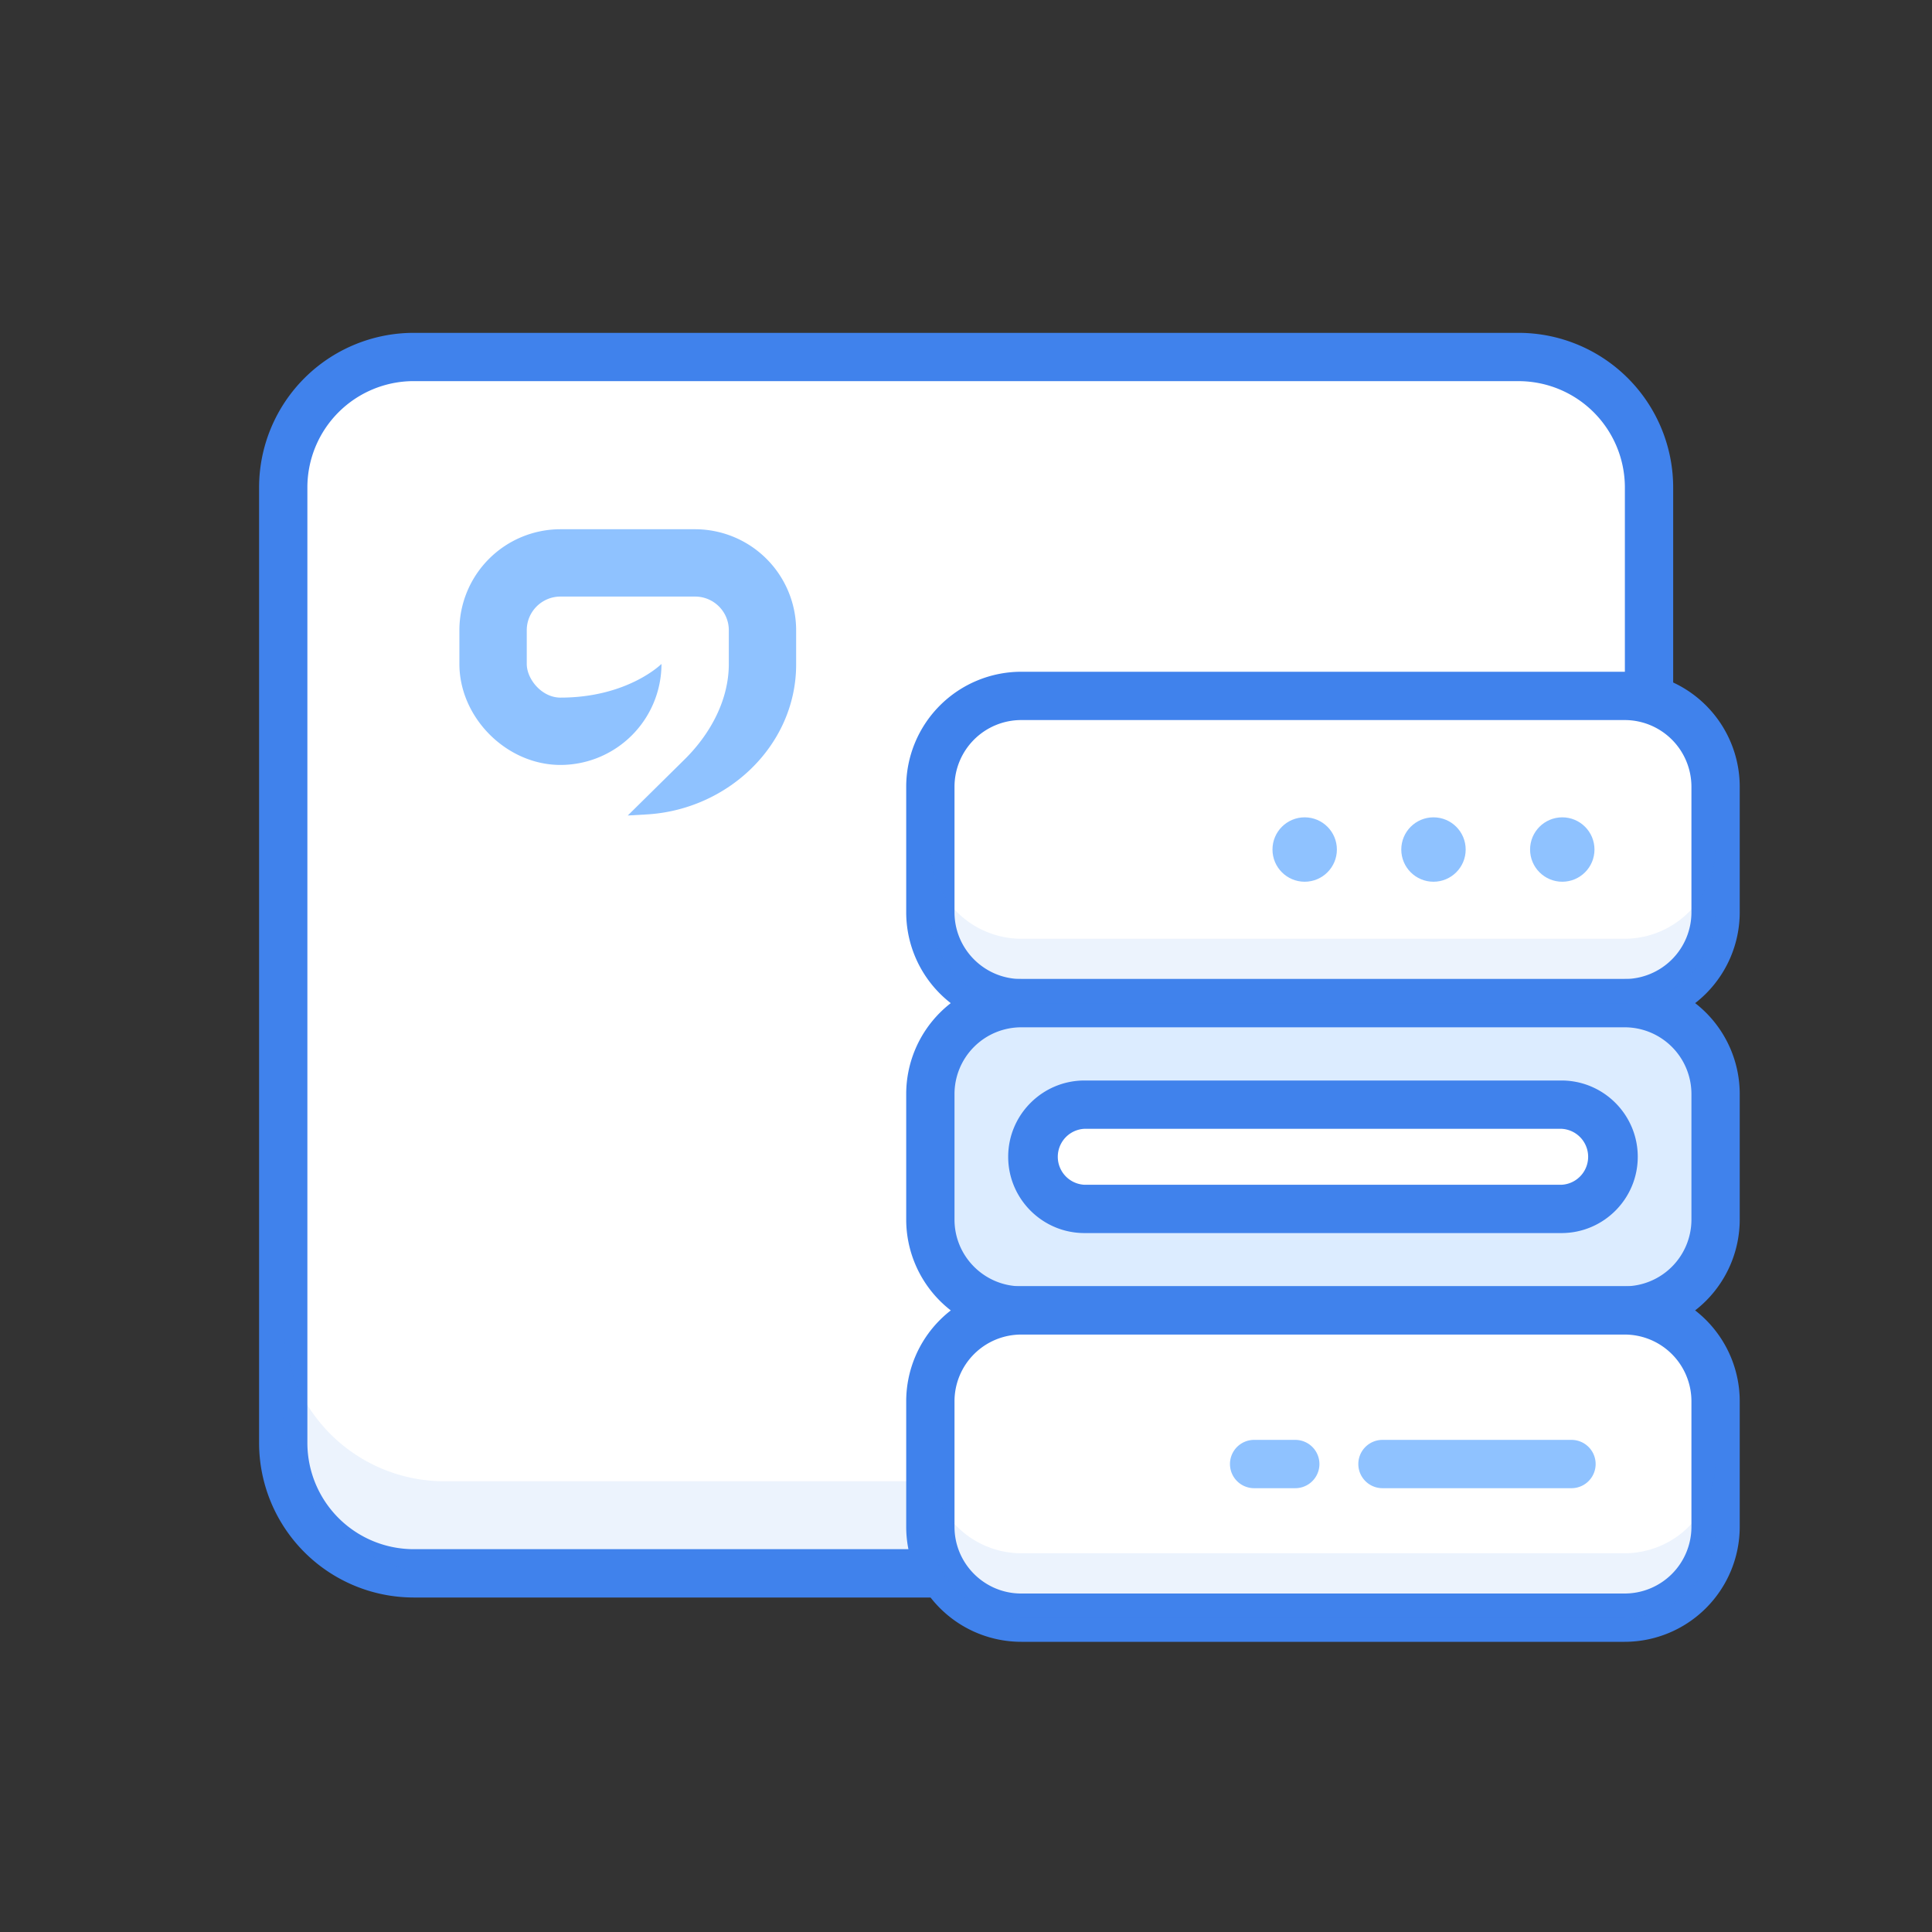 <svg xmlns="http://www.w3.org/2000/svg" viewBox="0 0 60 60"><rect x="0" y="0" width="60" height="60" fill="#333333" stroke="none"/><path fill="#FFF" d="M47.163 48.861H12.845a4.06 4.06 0 01-4.049-4.049V15.136a4.06 4.06 0 014.049-4.049h34.318a4.06 4.06 0 014.049 4.049v29.677a4.06 4.06 0 01-4.049 4.048z"/><path fill="#4082EC" d="M47.163 49.612H12.845a4.805 4.805 0 01-4.799-4.799V15.136a4.805 4.805 0 014.799-4.799h34.318a4.805 4.805 0 014.799 4.799v29.677a4.805 4.805 0 01-4.799 4.799zM12.845 11.836a3.303 3.303 0 00-3.299 3.299v29.677a3.303 3.303 0 003.299 3.299h34.318a3.303 3.303 0 003.299-3.299V15.136a3.303 3.303 0 00-3.299-3.299H12.845z"/><path opacity=".1" fill="#4082EC" d="M46.222 46.002H13.786a5.005 5.005 0 01-4.99-4.99v2.859a5.005 5.005 0 004.99 4.99h32.436a5.005 5.005 0 004.99-4.99v-2.859a5.004 5.004 0 01-4.99 4.99z"/><path fill="#8FC2FF" d="M17.405 23.756a3.141 3.141 0 003.138-3.137s-1.046 1.046-3.138 1.046c-.579 0-1.046-.572-1.046-1.046v-1.046c0-.577.469-1.046 1.046-1.046h4.183c.577 0 1.046.469 1.046 1.046v1.046c0 1.121-.572 2.175-1.376 2.968l-1.762 1.739.582-.033c2.518-.142 4.627-2.133 4.647-4.622v-1.097a3.141 3.141 0 00-3.138-3.138h-4.183a3.14 3.14 0 00-3.137 3.138v1.046c.001 1.67 1.467 3.136 3.138 3.136z"/><path fill="#FFF" d="M50.457 31.154H31.714a2.83 2.83 0 01-2.821-2.821v-3.9a2.83 2.83 0 012.821-2.821h18.743a2.83 2.83 0 012.821 2.821v3.9a2.83 2.83 0 01-2.821 2.821z"/><path fill="#4082EC" d="M50.457 31.904H31.714a3.575 3.575 0 01-3.571-3.571v-3.9a3.575 3.575 0 013.571-3.571h18.744a3.575 3.575 0 013.571 3.571v3.9a3.577 3.577 0 01-3.572 3.571zm-18.743-9.542a2.073 2.073 0 00-2.071 2.071v3.9c0 1.142.929 2.071 2.071 2.071h18.744a2.073 2.073 0 002.071-2.071v-3.9a2.073 2.073 0 00-2.071-2.071H31.714z"/><path fill="#DCECFF" d="M50.457 40.696H31.714a2.83 2.83 0 01-2.821-2.821v-3.9a2.83 2.83 0 012.821-2.821h18.743a2.83 2.83 0 012.821 2.821v3.9a2.829 2.829 0 01-2.821 2.821z"/><path fill="#4082EC" d="M50.457 41.446H31.714a3.575 3.575 0 01-3.571-3.571v-3.901a3.575 3.575 0 013.571-3.571h18.744a3.575 3.575 0 013.571 3.571v3.901a3.577 3.577 0 01-3.572 3.571zm-18.743-9.542a2.073 2.073 0 00-2.071 2.071v3.901c0 1.142.929 2.071 2.071 2.071h18.744a2.073 2.073 0 002.071-2.071v-3.901a2.073 2.073 0 00-2.071-2.071H31.714z"/><path fill="#FFF" d="M50.457 50.238H31.714a2.83 2.83 0 01-2.821-2.821v-3.9a2.83 2.83 0 012.821-2.821h18.743a2.83 2.83 0 012.821 2.821v3.9a2.829 2.829 0 01-2.821 2.821z"/><path fill="#4082EC" d="M50.457 50.988H31.714a3.575 3.575 0 01-3.571-3.571v-3.9a3.575 3.575 0 013.571-3.571h18.744a3.575 3.575 0 013.571 3.571v3.9a3.577 3.577 0 01-3.572 3.571zm-18.743-9.542a2.073 2.073 0 00-2.071 2.071v3.9c0 1.142.929 2.071 2.071 2.071h18.744a2.073 2.073 0 002.071-2.071v-3.9a2.073 2.073 0 00-2.071-2.071H31.714z"/><circle fill="#8FC2FF" cx="40.518" cy="26.383" r="1"/><circle fill="#8FC2FF" cx="44.518" cy="26.383" r="1"/><circle fill="#8FC2FF" cx="48.518" cy="26.383" r="1"/><path fill="#FFF" d="M48.804 45.467h-5.869"/><path fill="#8FC2FF" d="M48.804 46.217h-5.87a.75.75 0 010-1.5h5.87a.75.75 0 010 1.5z"/><g><path fill="#FFF" d="M40.226 45.467h-1.278"/><path fill="#8FC2FF" d="M40.226 46.217h-1.278a.75.75 0 010-1.5h1.278a.75.75 0 010 1.5z"/></g><g><path fill="#FFF" d="M48.492 37.544H33.679a1.62 1.62 0 010-3.238h14.814a1.62 1.62 0 01-.001 3.238z"/><path fill="#4082EC" d="M48.493 38.294H33.679c-1.306 0-2.369-1.063-2.369-2.369s1.063-2.369 2.369-2.369h14.814c1.306 0 2.369 1.062 2.369 2.369s-1.063 2.369-2.369 2.369zm-14.814-3.238a.87.87 0 000 1.738h14.814a.87.87 0 000-1.738H33.679z"/></g><path opacity=".1" fill="#4082EC" d="M50.457 48.238H31.714a2.829 2.829 0 01-2.821-2.821v2a2.829 2.829 0 002.821 2.821h18.743a2.829 2.829 0 002.821-2.821v-2a2.829 2.829 0 01-2.821 2.821zM50.457 29.154H31.714a2.829 2.829 0 01-2.821-2.821v2a2.829 2.829 0 002.821 2.821h18.743a2.829 2.829 0 002.821-2.821v-2a2.83 2.83 0 01-2.821 2.821z"/></svg>